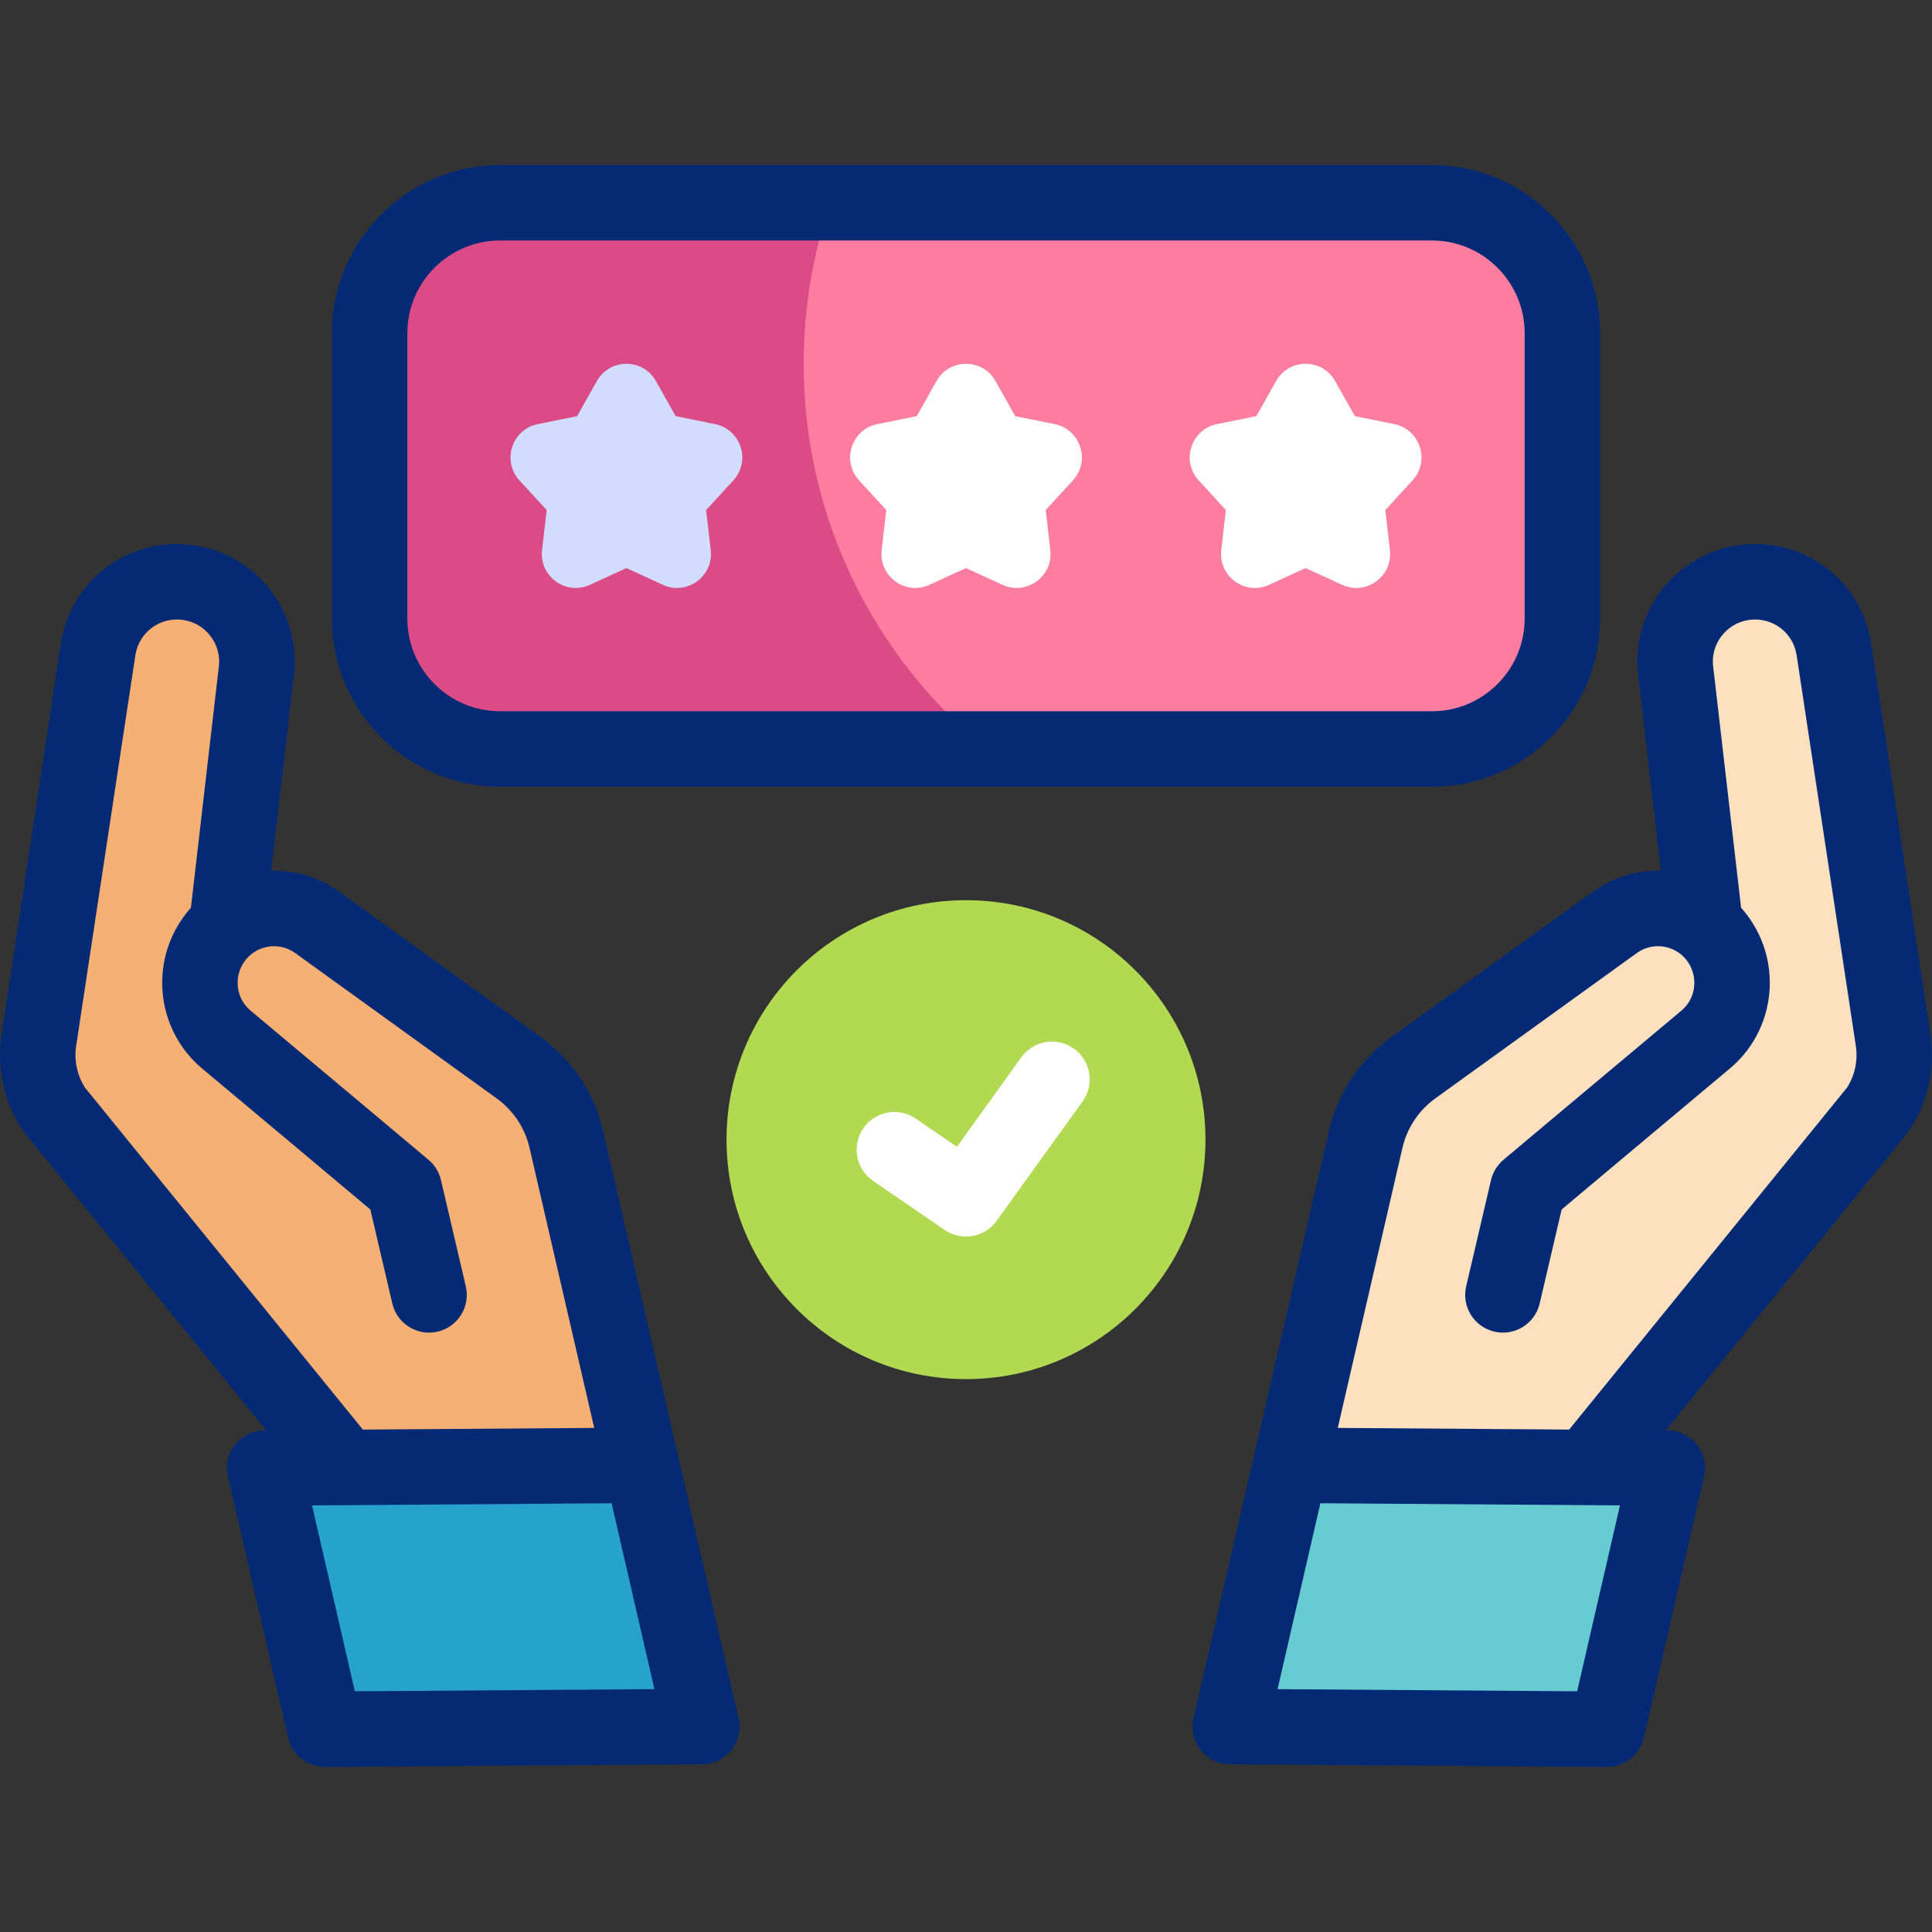 <svg id="Layer_1" enable-background="new 0 0 512.007 512.007" viewBox="0 0 512.007 512.007" xmlns="http://www.w3.org/2000/svg"><rect x="0" y="0" width="512.007" height="512.007" fill="#333333" stroke="none"/><g><g><path d="m379.47 198.494h-246.934c-19.102 0-34.588-15.485-34.588-34.588v-75.584c0-19.102 15.485-34.588 34.588-34.588h246.934c19.102 0 34.588 15.485 34.588 34.588v75.584c0 19.102-15.486 34.588-34.588 34.588z" fill="#fd7da0"/><path d="m212.985 96.409c0-14.936 2.486-29.291 7.066-42.674h-87.515c-19.102 0-34.588 15.486-34.588 34.588v75.584c0 19.102 15.485 34.588 34.588 34.588h128.909c-29.577-24.16-48.46-60.918-48.46-102.086z" fill="#db4b86"/><path d="m256.003 150.549-9.68 4.439c-6.366 2.92-13.472-2.253-12.668-9.222l1.222-10.596-7.205-7.853c-4.738-5.165-2.024-13.535 4.839-14.922l10.435-2.11 5.227-9.292c3.438-6.111 12.221-6.111 15.658 0l5.227 9.292 10.435 2.11c6.863 1.388 9.577 9.758 4.839 14.922l-7.205 7.853 1.222 10.596c.804 6.969-6.302 12.142-12.668 9.222z" fill="#fff"/><path d="m166.003 150.549-9.68 4.439c-6.366 2.92-13.472-2.253-12.668-9.222l1.222-10.596-7.205-7.853c-4.738-5.165-2.024-13.535 4.839-14.922l10.435-2.11 5.227-9.292c3.438-6.111 12.221-6.111 15.658 0l5.227 9.292 10.435 2.11c6.863 1.388 9.577 9.758 4.839 14.922l-7.205 7.853 1.222 10.596c.804 6.969-6.302 12.142-12.668 9.222z" fill="#d2dcfd"/><path d="m346.003 150.549-9.68 4.439c-6.366 2.92-13.472-2.253-12.668-9.222l1.222-10.596-7.205-7.853c-4.738-5.165-2.024-13.535 4.839-14.922l10.435-2.11 5.227-9.292c3.438-6.111 12.221-6.111 15.658 0l5.227 9.292 10.435 2.11c6.863 1.388 9.577 9.758 4.839 14.922l-7.205 7.853 1.222 10.596c.804 6.969-6.302 12.142-12.668 9.222z" fill="#fff"/><path d="m425.91 458.272-99.877-.713 15.942-69.229 99.878.713z" fill="#67ccd1"/><path d="m501.667 275.383-15.674-103.415c-1.832-11.319-12.34-19.121-23.704-17.601-11.74 1.571-19.907 12.469-18.121 24.178l7.725 66.748c-6.66-5.471-16.443-6.07-23.832-.76l-53.52 38.464c-6.367 4.576-10.852 11.313-12.616 18.954l-19.561 84.698 81.071-1.277 74.17-91.275c3.667-5.501 5.118-12.187 4.062-18.714z" fill="#fde0be"/><path d="m86.096 458.272 99.878-.713-15.943-69.229-99.877.713z" fill="#27a2cc"/><path d="m150.082 301.952c-1.764-7.64-6.249-14.378-12.616-18.954l-53.52-38.464c-7.389-5.31-17.172-4.711-23.832.76l7.725-66.748c1.786-11.71-6.382-22.608-18.121-24.178-11.364-1.521-21.872 6.282-23.704 17.601l-15.674 103.414c-1.057 6.528.395 13.213 4.062 18.715l74.17 91.275 81.071 1.277z" fill="#f7b073"/><circle cx="256.003" cy="302.024" fill="#b1d952" r="63.461"/></g><g><g fill="#052a75"><path d="m511.546 273.839-15.667-103.369c-.005-.033-.01-.066-.016-.099-2.717-16.786-18.04-28.172-34.901-25.915-8.359 1.119-15.749 5.451-20.808 12.201-5.02 6.697-7.112 14.93-5.902 23.203l5.891 50.899c-6.443-.183-12.724 1.739-18.068 5.593l-53.397 38.519c-8.326 6.007-14.186 14.825-16.497 24.832l-35.894 155.614c-.681 2.957.018 6.063 1.898 8.443 1.881 2.381 4.741 3.779 7.775 3.8l99.878.713h.072c4.654 0 8.698-3.214 9.744-7.756l15.942-69.229c.681-2.957-.018-6.063-1.898-8.443s-4.741-3.779-7.775-3.8l-.458-.003 63.899-78.635c.199-.244.386-.498.561-.761 5.074-7.615 7.069-16.777 5.621-25.807zm-93.581 174.376-79.389-.566 11.344-49.262 79.389.567zm71.545-160.012-73.666 90.654-61.317-.438 17.14-74.216c1.221-5.284 4.315-9.941 8.712-13.113l53.397-38.519c2.15-1.551 4.77-2.139 7.379-1.651 2.608.488 4.841 1.981 6.286 4.206 2.682 4.125 1.889 9.589-1.842 12.708-17.83 14.903-47.149 39.518-47.149 39.518-1.655 1.389-2.815 3.278-3.308 5.382l-6.582 28.154c-1.258 5.377 2.083 10.756 7.461 12.014 5.375 1.256 10.756-2.083 12.014-7.461l5.824-24.912c7.507-6.3 29.918-25.105 44.567-37.35 11.487-9.604 13.975-26.349 5.784-38.952-.848-1.306-1.785-2.529-2.8-3.666l-7.31-63.166c-.014-.12-.029-.239-.048-.358-.456-2.989.292-5.967 2.105-8.387 1.813-2.419 4.461-3.972 7.456-4.373 6.032-.801 11.507 3.252 12.499 9.244l15.666 103.359c.005.033.01.066.016.1.634 3.912-.176 7.88-2.284 11.223z"/><path d="m159.826 299.701c-2.312-10.005-8.171-18.824-16.497-24.831l-53.397-38.518c-5.343-3.854-11.627-5.776-18.068-5.594l5.891-50.899c1.21-8.273-.883-16.506-5.902-23.203-5.059-6.75-12.448-11.082-20.808-12.201-16.855-2.253-32.185 9.129-34.901 25.915-.006.033-.011.066-.016.099l-15.668 103.37c-1.448 9.03.547 18.192 5.62 25.805.175.263.361.517.561.761l63.899 78.635-.458.003c-3.034.021-5.895 1.419-7.775 3.8-1.881 2.381-2.579 5.487-1.898 8.443l15.942 69.229c1.046 4.542 5.09 7.756 9.744 7.756h.072l99.878-.713c3.034-.021 5.895-1.419 7.775-3.8 1.881-2.38 2.579-5.486 1.898-8.443zm-137.33-11.498c-2.107-3.343-2.918-7.311-2.285-11.222.006-.033.011-.066.016-.1l15.666-103.359c.993-5.991 6.477-10.046 12.499-9.244 2.995.401 5.644 1.954 7.456 4.373 1.813 2.419 2.562 5.398 2.105 8.387-.019.119-.034.238-.048.358l-7.311 63.167c-1.015 1.136-1.952 2.36-2.8 3.665-8.19 12.603-5.703 29.348 5.785 38.952 14.648 12.245 37.06 31.05 44.566 37.35l5.824 24.912c1.257 5.378 6.633 8.717 12.014 7.461 5.378-1.257 8.719-6.636 7.461-12.014l-6.582-28.154c-.492-2.104-1.652-3.993-3.308-5.382 0 0-29.319-24.614-47.148-39.518-3.731-3.119-4.524-8.583-1.843-12.708 1.445-2.225 3.678-3.718 6.286-4.206 2.606-.487 5.228.099 7.379 1.651l53.397 38.518c4.397 3.172 7.491 7.829 8.712 13.112l17.141 74.217-61.318.438zm71.545 160.012-11.344-49.262 79.389-.567 11.344 49.262z"/><path d="m132.536 208.493h246.934c24.586 0 44.588-20.002 44.588-44.588v-75.583c0-24.586-20.002-44.588-44.588-44.588h-246.934c-24.586 0-44.588 20.002-44.588 44.588v75.584c.001 24.586 20.003 44.587 44.588 44.587zm-24.587-120.171c0-13.558 11.03-24.588 24.588-24.588h246.933c13.558 0 24.588 11.03 24.588 24.588v75.584c0 13.558-11.03 24.588-24.588 24.588h-246.934c-13.558 0-24.588-11.03-24.588-24.588v-75.584z"/></g><g><path d="m255.995 327.699c-1.95 0-3.918-.569-5.645-1.752l-18.982-13.007c-4.556-3.122-5.719-9.346-2.597-13.901 3.121-4.557 9.348-5.719 13.901-2.597l10.922 7.484 17.079-23.729c3.226-4.482 9.476-5.501 13.958-2.274 4.482 3.226 5.501 9.476 2.274 13.958l-22.787 31.659c-1.95 2.71-5.012 4.159-8.123 4.159z" fill="#fff"/></g></g></g><g/><g/><g/><g/><g/><g/><g/><g/><g/><g/><g/><g/><g/><g/><g/></svg>